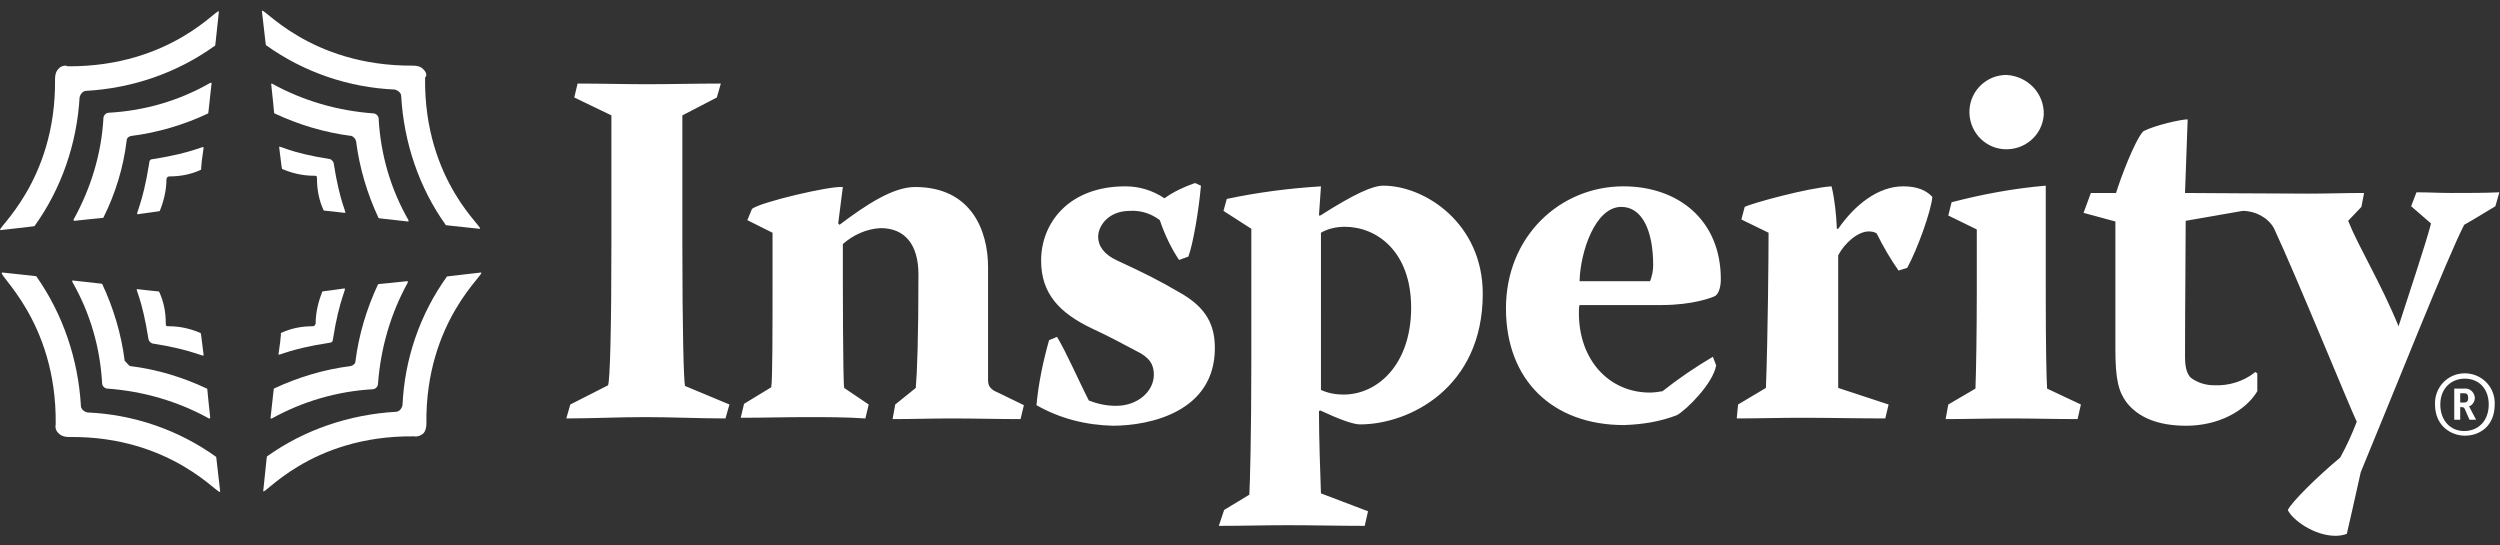 <?xml version="1.0" encoding="utf-8"?>
<!-- Generator: Adobe Illustrator 28.0.0, SVG Export Plug-In . SVG Version: 6.00 Build 0)  -->
<svg version="1.1" id="Layer_1" xmlns="http://www.w3.org/2000/svg" xmlns:xlink="http://www.w3.org/1999/xlink" x="0px" y="0px"
	 viewBox="0 0 377 82.2" style="enable-background:new 0 0 377 82.2;" xml:space="preserve">
<rect x="0" y="0" width="377" height="82.2" fill="#333333" stroke="none"/>
<style type="text/css">
	.st0{fill:#FFFFFF;}
</style>
<path class="st0" d="M87.1,12.6c3.5,0,6.9,0.1,10.4,0.1c3.7,0,7.5-0.1,11.2-0.1l-0.6,2.1l-5.2,2.7v19.4c0,12.8,0.2,20.6,0.4,21.4
	l6.7,2.8l-0.6,2.1c-4,0-8-0.2-12.1-0.2s-8,0.2-11.9,0.2l0.6-2.1l5.7-2.9c0.3-0.9,0.5-8.7,0.5-21.4V17.4l-5.6-2.7L87.1,12.6
	L87.1,12.6z M116.5,35.1l-3.8-1.9l0.7-1.7c1.2-1,11.8-3.5,13.7-3.3l-0.7,5.5l0.2,0.2c4.1-3.1,8.1-5.7,11.4-5.7c8.5,0,11,6.6,11,12.1
	v17.1c0,0.9,0.5,1.4,1.5,1.8l3.9,1.9l-0.5,2.1c-3.5,0-6.9-0.1-10.4-0.1c-2.9,0-5.9,0.1-8.9,0.1L135,61l3.1-2.5
	c0.2-2.3,0.4-7.5,0.4-17.1c0-4.6-2.1-7-5.7-7c-2.1,0.1-4.1,1-5.7,2.4c0,6,0,20.4,0.2,21.7L131,61l-0.5,2.1c-2.9-0.2-6-0.2-8.8-0.2
	c-3.3,0-6.7,0.1-10,0.1l0.5-2.1l4.1-2.5c0.2-1,0.2-8.5,0.2-17.1V35.1L116.5,35.1L116.5,35.1z M169.7,28.1c2.1,0,4.1,0.6,5.9,1.8
	c1.4-1,2.9-1.7,4.6-2.3l0.9,0.4c-0.3,3.6-1.2,8.9-1.9,10.7l-1.4,0.5c-1.2-1.8-2.2-3.9-2.9-6c-1.3-1-2.9-1.5-4.5-1.4
	c-3.3,0-4.8,2.3-4.8,3.9c0,1.4,0.9,2.7,2.9,3.6c3.9,1.8,6.3,3,9.2,4.7c4.4,2.4,5.5,5.2,5.5,8.5c0,9.6-9.8,11.7-15.4,11.7
	c-4.1-0.1-8-1.1-11.5-3.1c0.3-3.3,1-6.6,1.9-9.8l1.2-0.5c1.4,2.3,3.4,6.9,4.8,9.6c1.3,0.5,2.6,0.8,4.1,0.8c3.3,0,5.7-2.2,5.7-4.7
	c0-1.5-0.6-2.6-2.7-3.6c-1.9-1-4.1-2.2-6.7-3.4c-4.8-2.3-7.6-5.2-7.6-10.2C157,33.6,161.2,28.1,169.7,28.1L169.7,28.1L169.7,28.1z
	 M198.9,32.5h0.2c5.2-3.3,7.9-4.5,9.5-4.5c6.3,0,15,5.7,15,16.3c0,14.2-11.1,19.7-18.5,19.7c-1,0-3-0.7-6-2.1l-0.2,0.1
	c0,4.1,0.2,9.5,0.3,12.4l7.1,2.7l-0.5,2.2c-3.8,0-7.8-0.1-11.6-0.1c-3.4,0-6.9,0.1-10.4,0.1l0.8-2.4l3.8-2.3c0.1-1.7,0.3-9,0.3-20
	V34.5l-4.2-2.7L185,30c4.7-1,9.4-1.6,14.2-1.9L198.9,32.5L198.9,32.5L198.9,32.5z M199.2,58.8c1.1,0.5,2.2,0.7,3.4,0.7
	c5.2,0,10.2-4.6,10.2-13.1s-5.2-12.2-10-12.2c-1.3,0-2.6,0.3-3.6,0.9L199.2,58.8L199.2,58.8L199.2,58.8z M238.2,46
	c-0.1,0.3-0.1,0.6-0.1,1c-0.1,7.2,4.5,12.2,10.7,12.2c0.6,0,1.3-0.1,1.9-0.2c2.4-1.9,4.9-3.6,7.6-5.2l0.5,1.3
	c-0.5,2.8-4.5,6.7-5.9,7.5c-2.6,1-5.2,1.4-8,1.5c-10.7,0-17.8-6.7-17.8-17.6s8.2-18.4,17.7-18.4c8.3,0,14.7,5.1,14.7,14
	c0,1.2-0.3,2.1-0.8,2.5c-0.5,0.3-3.5,1.4-8.1,1.4L238.2,46L238.2,46L238.2,46z M248.8,42.5c0.3-0.8,0.5-1.6,0.5-2.5
	c0-5.3-1.7-8.8-4.8-8.8c-4,0-6.2,6.9-6.3,11.2h10.7V42.5z M263.1,31.2c1.2-0.6,9.7-2.9,13.1-3.1c0.5,2.1,0.7,4.3,0.8,6.4h0.2
	c2.5-3.6,6-6.4,9.8-6.4c2.1,0,3.5,0.6,4.4,1.6c-0.2,2.2-2.3,8-3.8,10.7l-1.3,0.4c-1.2-1.7-2.3-3.6-3.3-5.6c-0.3-0.2-0.7-0.3-1.2-0.3
	c-1.6,0-3.6,1.7-4.6,3.6v20l7.6,2.5l-0.5,2.1c-4.2,0-8.5-0.1-12.6-0.1c-3.3,0-6.5,0.1-9.8,0.1l0.2-2.1l4.2-2.5
	c0.3-7.8,0.4-20.3,0.4-23.4l-4.1-2L263.1,31.2L263.1,31.2L263.1,31.2z M294.3,30.5c4.6-1.2,9.4-2.1,14.2-2.5V44
	c0,8.6,0.1,12.9,0.2,14.6l5.1,2.4l-0.5,2.2c-3.6,0-6.6-0.1-10.2-0.1c-3.3,0-6.7,0.1-9.7,0.1l0.4-2.2l4.1-2.4
	c0.1-2.7,0.2-8.7,0.2-14.7v-9.3l-4.3-2.1L294.3,30.5L294.3,30.5z M369.6,29.1c-1.7,0-3.4-0.1-5.2-0.1l-0.8,2.1l3,2.6
	c-0.8,3.1-3.3,10.5-4.9,15.5c-2.7-6.6-6-11.9-7.6-15.9l2-2.1l0.4-2.1c-2.8,0-5.5,0.1-8.3,0.1c-3.3,0-18.7-0.1-18.7-0.1l0.4-11.1
	c-1,0-5,0.9-6.7,1.8c-1.3,1.4-3.5,7.3-4.1,9.3h-3.8l-1.1,3l4.8,1.3v19.3c0,4.6,0.5,6.4,1.7,8c1.8,2.3,4.8,3.5,9,3.5
	c4.8,0,8.9-2.2,10.7-5.2v-2.7l-0.3-0.2c-1.7,1.4-4,2.1-6.2,2c-1.3,0-2.6-0.4-3.6-1.2c-0.4-0.5-0.8-1.2-0.8-3.1
	c0-8.6,0.1-15.4,0.1-20.5l8.6-1.5c1.9,0,3.8,1,4.7,2.6c3.2,6.8,11.6,27.4,12.5,29.2c-0.7,1.8-1.5,3.6-2.5,5.4
	c-3.6,3-7.3,6.7-7.9,7.9c0.6,1.4,3.9,3.9,7.2,3.9c0.6,0,1.2-0.1,1.7-0.3c0.5-2.2,1-4.3,2.1-9.3c4.9-11.8,13.1-32.5,15.6-37.3
	c1.6-0.9,3.2-1.9,4.7-2.8l0.6-2.1C374.8,29.1,372.3,29.1,369.6,29.1 M308.2,17.3c-0.2,3.1-2.9,5.4-6,5.2c-3.1-0.2-5.4-2.9-5.2-6
	c0.2-2.9,2.6-5.2,5.6-5.2C305.8,11.5,308.3,14.1,308.2,17.3 M367.2,61c-0.1-2.5,1.8-4.6,4.3-4.7c2.5-0.1,4.6,1.8,4.7,4.3V61
	c0,3.2-2.2,4.7-4.5,4.7C369.6,65.7,367.2,64.2,367.2,61 M375.3,61c0-2.4-1.5-3.9-3.6-3.9S368,58.6,368,61s1.5,4,3.6,4
	S375.3,63.5,375.3,61 M370.1,58.6h1.5c0.8-0.1,1.5,0.5,1.6,1.3V60c0,0.5-0.3,1.1-0.9,1.3c0.1,0.1,0.2,0.2,0.2,0.3l0.9,1.7h-1
	l-0.7-1.6c-0.1-0.2-0.2-0.3-0.4-0.3H371v1.9h-0.9V58.6L370.1,58.6L370.1,58.6z M371.6,60.7c0.4,0,0.6-0.2,0.6-0.7s-0.2-0.7-0.6-0.7
	H371v1.4L371.6,60.7z"/>
<path class="st0" d="M8.8,10.4c-0.4,0.4-0.5,1-0.5,1.5C8.5,27.6-1,34.8,0.1,34.7c5.4-0.6,5.1-0.6,5.1-0.6c4.1-5.7,6.4-12.5,6.8-19.4
	c0.1-0.5,0.5-1,1-1c7-0.4,13.7-2.7,19.4-6.8c0.1,0,0,0.3,0.6-5.1c0.2-1.2-6.9,8.3-22.8,8.2C9.9,9.8,9.2,9.9,8.8,10.4L8.8,10.4z"/>
<path class="st0" d="M19.1,21.2c-0.5,4.1-1.7,8-3.5,11.6c0,0.1,0.2,0-4.4,0.5c0,0-0.1,0-0.1-0.1v-0.1c2.6-4.7,4.2-9.9,4.5-15.3
	c0-0.4,0.4-0.8,0.8-0.8c5.4-0.3,10.6-1.8,15.3-4.5h0.2v0.1c-0.5,4.7-0.5,4.5-0.5,4.5c-3.6,1.7-7.6,2.9-11.6,3.4
	C19.3,20.6,19.1,20.9,19.1,21.2L19.1,21.2z"/>
<path class="st0" d="M23,24c6.5-1,7.8-2.2,7.7-1.7c-0.5,3.3-0.3,3.2-0.4,3.3c-1.5,0.7-3.1,1-4.7,1c-0.3,0-0.4,0.1-0.5,0.4
	c0,1.7-0.4,3.3-1,4.8c-0.1,0.1,0.1,0-3.3,0.5c-0.5,0.1,0.7-1.3,1.7-7.7C22.5,24.2,22.7,24,23,24L23,24z M63.8,10.4
	c-0.4-0.4-1-0.5-1.5-0.5C46.5,10,39.4,0.6,39.5,1.7c0.6,5.4,0.6,5.1,0.6,5.1c5.7,4.1,12.5,6.4,19.4,6.7c0.5,0.1,1,0.5,1,1
	c0.4,7,2.7,13.8,6.7,19.4c0,0.1-0.3,0,5.1,0.6c1.2,0.2-8.4-6.9-8.2-22.8C64.5,11.3,64.2,10.8,63.8,10.4L63.8,10.4z"/>
<path class="st0" d="M53,20.5c-4-0.5-8-1.7-11.6-3.4c-0.1,0,0,0.2-0.5-4.4c0,0,0-0.1,0.1-0.1H41c4.7,2.6,9.9,4.1,15.3,4.5
	c0.4,0,0.8,0.4,0.8,0.8c0.3,5.4,1.8,10.6,4.5,15.3v0.2h-0.1c-4.6-0.5-4.4-0.5-4.4-0.5c-1.7-3.6-2.9-7.6-3.4-11.6
	C53.6,20.9,53.3,20.6,53,20.5L53,20.5z"/>
<path class="st0" d="M50.3,24.5c1,6.4,2.1,7.7,1.7,7.6c-3.3-0.4-3.2-0.3-3.2-0.4c-0.7-1.5-1-3.1-1-4.8c0-0.4-0.1-0.4-0.5-0.4
	c-1.7,0-3.3-0.4-4.7-1c-0.1,0-0.1,0.1-0.5-3.3C42,21.8,43.4,23,49.8,24C50,24.1,50.2,24.3,50.3,24.5L50.3,24.5z M63.8,65.4
	c0.4-0.4,0.5-1,0.5-1.5c-0.2-15.7,9.3-22.9,8.2-22.8c-5.4,0.6-5.1,0.6-5.1,0.6c-4.1,5.7-6.4,12.5-6.7,19.4c-0.1,0.5-0.5,1-1,1
	c-7,0.4-13.8,2.7-19.4,6.7c-0.1,0,0-0.3-0.6,5.2c-0.2,1.2,6.9-8.4,22.8-8.2C62.9,65.9,63.4,65.7,63.8,65.4L63.8,65.4z"/>
<path class="st0" d="M53.6,54.5c0.5-4,1.7-8,3.4-11.6c0-0.1-0.2,0,4.4-0.5c0,0,0.1,0,0.1,0.1v0.1c-2.6,4.7-4.1,9.9-4.5,15.3
	c0,0.4-0.4,0.8-0.8,0.8C50.9,59,45.7,60.5,41,63.1h-0.2v-0.1c0.5-4.6,0.5-4.4,0.5-4.4c3.6-1.7,7.6-2.9,11.6-3.4
	C53.3,55.1,53.6,54.8,53.6,54.5L53.6,54.5z"/>
<path class="st0" d="M49.6,51.7c-6.4,1-7.7,2.1-7.6,1.7c0.5-3.3,0.3-3.2,0.4-3.2c1.5-0.7,3.1-1,4.7-1c0.3,0,0.4-0.1,0.5-0.4
	c0-1.7,0.4-3.3,1-4.8c0-0.1-0.1,0,3.3-0.5c0.5-0.1-0.7,1.3-1.7,7.7C50.2,51.5,50,51.7,49.6,51.7L49.6,51.7z M8.9,65.4
	c0.4,0.4,1,0.5,1.5,0.5c15.7-0.2,22.9,9.3,22.8,8.2c-0.6-5.4-0.6-5.1-0.6-5.2c-5.7-4.1-12.5-6.4-19.4-6.7c-0.5-0.1-1-0.5-1-1
	c-0.4-7-2.7-13.8-6.7-19.5c-0.1-0.1,0.3,0-5.1-0.6c-1.4-0.1,8.2,7,8,22.9C8.3,64.4,8.4,65,8.9,65.4L8.9,65.4z"/>
<path class="st0" d="M19.6,55.2c4.1,0.5,8,1.7,11.6,3.4c0.1,0,0-0.2,0.5,4.4c0,0,0,0.1-0.1,0.1h-0.1c-4.7-2.6-9.9-4.1-15.3-4.5
	c-0.4,0-0.8-0.4-0.8-0.8c-0.3-5.4-1.8-10.6-4.5-15.3v-0.2h0.1c4.6,0.5,4.4,0.5,4.4,0.5c1.7,3.6,2.9,7.6,3.4,11.6
	C19.2,54.8,19.4,55.1,19.6,55.2L19.6,55.2z"/>
<path class="st0" d="M22.4,51.2c-1-6.4-2.1-7.7-1.7-7.6c3.3,0.4,3.2,0.3,3.3,0.4c0.7,1.5,1,3.1,1,4.8c0,0.4,0.1,0.4,0.5,0.4
	c1.7,0,3.3,0.4,4.7,1c0.1,0,0.1-0.1,0.5,3.3c0.1,0.5-1.3-0.7-7.7-1.7C22.7,51.7,22.5,51.5,22.4,51.2L22.4,51.2z"/>
</svg>
